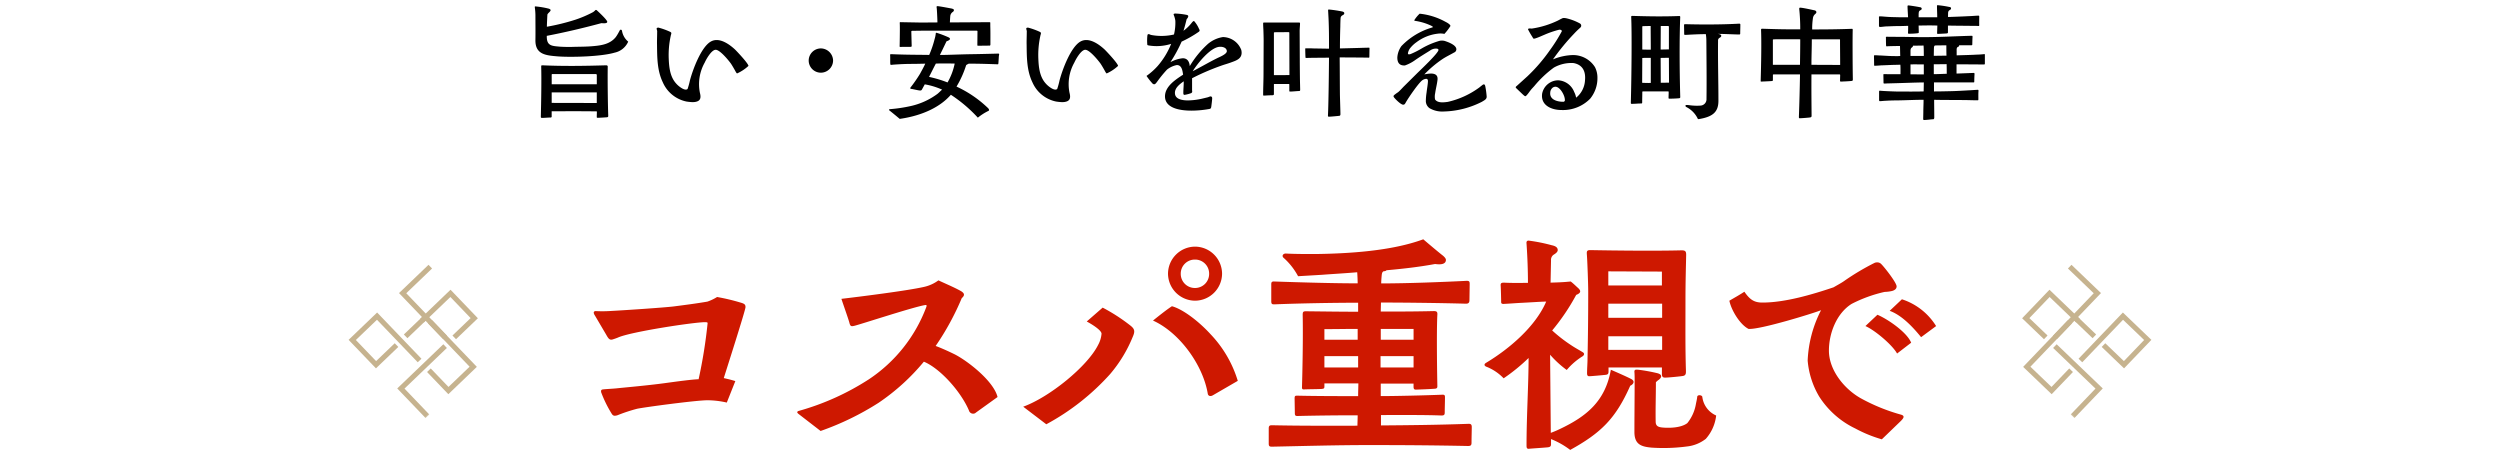 <svg xmlns="http://www.w3.org/2000/svg" xmlns:xlink="http://www.w3.org/1999/xlink" width="487" height="89" viewBox="0 0 487 89">
  <defs>
    <clipPath id="clip-path">
      <rect id="長方形_6543" data-name="長方形 6543" width="487" height="89" transform="translate(-9014.909 8900)" fill="#fff" stroke="#707070" stroke-width="1"/>
    </clipPath>
    <clipPath id="clip-path-2">
      <rect id="長方形_6505" data-name="長方形 6505" width="25.182" height="29.834" transform="translate(0 0)" fill="none"/>
    </clipPath>
    <clipPath id="clip-path-4">
      <rect id="長方形_6505-2" data-name="長方形 6505" width="25.182" height="29.834" fill="none"/>
    </clipPath>
  </defs>
  <g id="scene_text01" transform="translate(9014.909 -8900)">
    <g id="マスクグループ_2158" data-name="マスクグループ 2158" clip-path="url(#clip-path)">
      <g id="グループ_6461" data-name="グループ 6461" transform="translate(-8621 8951.583)">
        <g id="グループ_6458" data-name="グループ 6458">
          <g id="グループ_6457" data-name="グループ 6457" clip-path="url(#clip-path-2)">
            <path id="パス_32703" data-name="パス 32703" d="M9.344,11.065,4.409,16.212l-.439.458-3.063,3.2L5.74,24.5l3.8-3.963" fill="none" stroke="#c6b38f" stroke-miterlimit="10" stroke-width="1"/>
          </g>
        </g>
        <line id="線_368" data-name="線 368" x1="3.898" y1="3.738" transform="translate(10.175 10.198)" fill="none" stroke="#c6b38f" stroke-miterlimit="10" stroke-width="1"/>
        <g id="グループ_6460" data-name="グループ 6460">
          <g id="グループ_6459" data-name="グループ 6459" clip-path="url(#clip-path-2)">
            <path id="パス_32704" data-name="パス 32704" d="M11.355,18.642,19.642,10l4.833,4.634-4.634,4.833-3.992-3.827" fill="none" stroke="#c6b38f" stroke-miterlimit="10" stroke-width="1"/>
            <path id="パス_32705" data-name="パス 32705" d="M4.605,14.135.707,10.4,5.341,5.564l5.55,5.322" fill="none" stroke="#c6b38f" stroke-miterlimit="10" stroke-width="1"/>
            <line id="線_369" data-name="線 369" x1="0.087" y2="0.091" transform="translate(9.839 29.397)" fill="none" stroke="#c6b38f" stroke-miterlimit="10" stroke-width="1"/>
            <path id="パス_32706" data-name="パス 32706" d="M6.382,15.839,15,24.1,9.926,29.4" fill="none" stroke="#c6b38f" stroke-miterlimit="10" stroke-width="1"/>
            <path id="パス_32707" data-name="パス 32707" d="M6.392,14.144l8.264-8.62L9.271.361" fill="none" stroke="#c6b38f" stroke-miterlimit="10" stroke-width="1"/>
          </g>
        </g>
      </g>
      <path id="パス_39162" data-name="パス 39162" d="M-121.536-12.888a3.481,3.481,0,0,1-1.2-2.064c-.048-.312-.36-.384-.5-.024l-.264.48a7.318,7.318,0,0,1-.456.72c-1.056,1.32-2.664,1.608-4.272,1.752-1.224.12-2.448.12-3.672.144a28.343,28.343,0,0,1-2.856-.024c-1.68-.144-2.64-.144-2.64-1.992v-.12c3.5-.672,7.176-1.536,10.632-2.472.1,0,.312.024.5.024.312,0,.648-.048.648-.288,0-.36-1.656-1.9-1.968-2.184-.144-.144-.264-.192-.408-.024a1.943,1.943,0,0,1-.552.408,22.309,22.309,0,0,1-3.216,1.368,41.72,41.72,0,0,1-5.616,1.392c0-.48.072-1.9.1-2.376.144-.336.624-.576.624-.864,0-.1-.1-.168-.288-.264a16.114,16.114,0,0,0-2.688-.456c-.1,0-.1.048-.1.12v.072a11.932,11.932,0,0,1,.12,1.512c0,1.608.024,3.336,0,4.8-.072,2.9,2.064,3.048,4.44,3.24,2.736.192,8.448.024,11.016-.744A3.71,3.71,0,0,0-121.536-12.888Zm-3.888,14.424c-.072-2.016-.144-6.576-.1-9.576,0-.168-.144-.24-.288-.24-4.1.12-8.208.192-12.432,0-.192,0-.24.024-.24.264.072,2.472,0,6.792-.072,9.768a.194.194,0,0,0,.192.216c.552,0,1.128-.072,1.68-.072.12,0,.24-.048.24-.168V.672c3,0,5.832-.024,8.808.024,0,.36-.024.744-.024,1.128,0,.1.1.12.168.12.432,0,1.464-.072,1.8-.1C-125.472,1.824-125.424,1.752-125.424,1.536ZM-136.44-6.456a.129.129,0,0,1,.12-.12h8.568c.024,0,.1.168.1.216v1.776h-8.784Zm0,5.5V-3h8.784V-.936Zm27.48-.144c.12,0,.24-.024.36-.024,1.152-.144,1.3-.792,1.032-1.8a8.56,8.56,0,0,1,.936-5.88c.288-.648,1.32-2.5,2.136-2.5.84,0,2.544,2.088,3,2.736.264.408.5.816.744,1.248.024.048.312.624.432.624A8.226,8.226,0,0,0-98.112-8.16c0-.456-2.256-2.856-2.664-3.24-1.128-1.032-3.024-2.376-4.608-1.536-1.944,1.032-3.6,5.592-4.128,7.608a13.7,13.7,0,0,1-.456,1.656c-.528.5-1.824-.6-2.136-.96-1.272-1.32-1.464-3.192-1.536-4.92a17.431,17.431,0,0,1,.36-4.32,3.51,3.51,0,0,1,.12-.48c.048-.24.048-.288-.168-.432a13.483,13.483,0,0,0-2.328-.84c-.264.024-.336.072-.336.216a1.381,1.381,0,0,0,.048.24.992.992,0,0,1,.048.456c0,.816-.048,1.632-.024,2.448.024,2.472.024,5.016,1.128,7.3a6.45,6.45,0,0,0,4.608,3.744A10.069,10.069,0,0,0-108.96-1.1ZM-84-6.84a2.392,2.392,0,0,0,2.376-2.352A2.413,2.413,0,0,0-84-11.568a2.381,2.381,0,0,0-2.376,2.376A2.376,2.376,0,0,0-84-6.84Zm33.024-7.68c0-.648-.024-1.392-.024-1.44v-.552c0-.12,0-.168-.192-.168l-7.68.048c.024-.456.048-.936.072-1.2a1.094,1.094,0,0,1,.456-.816.529.529,0,0,0,.264-.36c0-.192-.192-.264-.48-.336-.408-.072-2.376-.456-2.736-.456-.168,0-.192.1-.144.336.048.336.12,1.872.144,2.832l-3.144.024-3.984-.072c-.144-.024-.216,0-.216.144.024.408.024.864.024,1.3,0,.144-.024,3-.048,3.24a.127.127,0,0,0,.144.144c.312-.024,1.392-.024,1.968-.024.12,0,.24-.024.24-.168l-.072-2.808q0-.108.144-.144l1.824-.024h10.752c.12,0,.168.048.168.1l-.024,2.688c0,.168.12.144.216.144l2.04-.024c.24.024.288-.048.288-.264Zm1.632,4.608a3.5,3.5,0,0,1,.072-.48.17.17,0,0,0-.216-.168c-.024,0-3.528.1-5.472.12-2.328.048-4.392.144-5.544.144h-.312c.672-1.344,1.2-2.5,1.3-2.664.672-.216.864-.5.432-.744a19.934,19.934,0,0,0-2.232-.864c-.288-.1-.312,0-.312.168a5.941,5.941,0,0,1-.216,1.008A19.748,19.748,0,0,1-62.9-10.3c-1.224-.024-2.616-.024-3.936-.048-1.752-.024-3.432-.1-3.48-.1-.168-.024-.216.1-.192.24.024.384,0,1.2.024,1.632.024.12.024.24.192.216.048-.024,1.824-.168,3.576-.192,1.056,0,2.088-.024,3.048-.048-.288.648-.6,1.2-1.032,1.992a27.931,27.931,0,0,1-1.848,2.664c-.1.12-.024.264.168.264.264.024,1.3.288,1.68.312.288,0,.336-.1.408-.24l.528-.96a13.8,13.8,0,0,1,3.384,1.032c-.288.216-.624.6-.936.84A13.748,13.748,0,0,1-66.528-.336a28.867,28.867,0,0,1-4.008.6c-.12.024-.192.048-.192.12,0,.048.024.1.12.168.168.12,1.224.984,1.968,1.608,4.512-.648,7.944-2.376,9.96-4.7A27.8,27.8,0,0,1-53.424,1.92,10.641,10.641,0,0,1-51.456.648c.312-.1.288-.36-.1-.7a22.258,22.258,0,0,0-6.024-4.08,19.191,19.191,0,0,0,1.848-4.08c0-.1.216-.24.288-.264a.491.491,0,0,0,.216-.12h.624c1.848,0,4.944.12,5.016.12.144.024.144-.072.168-.216C-49.392-9.12-49.344-9.768-49.344-9.912Zm-8.592,1.3a12.124,12.124,0,0,1-1.392,3.672,22.538,22.538,0,0,0-3.6-1.08c.408-.792.888-1.776,1.32-2.592.48-.024.864-.024,1.1-.024C-59.832-8.64-58.944-8.64-57.936-8.616ZM-36.96-1.1c.12,0,.24-.024.36-.024,1.152-.144,1.3-.792,1.032-1.8a8.56,8.56,0,0,1,.936-5.88c.288-.648,1.32-2.5,2.136-2.5.84,0,2.544,2.088,3,2.736.264.408.5.816.744,1.248.024.048.312.624.432.624A8.226,8.226,0,0,0-26.112-8.16c0-.456-2.256-2.856-2.664-3.24-1.128-1.032-3.024-2.376-4.608-1.536-1.944,1.032-3.6,5.592-4.128,7.608a13.7,13.7,0,0,1-.456,1.656c-.528.5-1.824-.6-2.136-.96-1.272-1.32-1.464-3.192-1.536-4.92a17.431,17.431,0,0,1,.36-4.32,3.508,3.508,0,0,1,.12-.48c.048-.24.048-.288-.168-.432a13.484,13.484,0,0,0-2.328-.84c-.264.024-.336.072-.336.216a1.381,1.381,0,0,0,.048.24.992.992,0,0,1,.048.456c0,.816-.048,1.632-.024,2.448.024,2.472.024,5.016,1.128,7.3a6.45,6.45,0,0,0,4.608,3.744A10.069,10.069,0,0,0-36.96-1.1ZM-11.808.552A19.664,19.664,0,0,0-8.4.24c.264-.048.36-.072.432-.36.048-.288.192-1.44.192-1.728,0-.264-.144-.408-.408-.36-.168.048-.312.12-.48.168l-1.2.288a13,13,0,0,1-2.64.312c-1.248,0-2.424-.288-2.52-1.3-.12-1.1.912-1.848,1.7-2.424.024.744-.072,1.512-.072,2.256,0,.216.024.408.264.384a7.061,7.061,0,0,0,1.272-.336c.288-.192.168-.312.168-.6v-2.3A46.139,46.139,0,0,1-5.52-8.376c.552-.168,1.1-.336,1.656-.552,1.032-.36,1.824-.768,1.824-1.8a2.326,2.326,0,0,0-.072-.552,3.886,3.886,0,0,0-3.576-2.5,5.957,5.957,0,0,0-2.928,1.344,18.658,18.658,0,0,0-3.528,4.32c-.1-1.152-.672-1.536-1.368-1.536a6.253,6.253,0,0,0-2.4.768,28.153,28.153,0,0,0,2.184-4.008,22.175,22.175,0,0,0,3.384-1.944c.216-.216.1-.36-.024-.6A5.483,5.483,0,0,0-11.3-16.9c-.144-.048-.408.264-.456.336A8.233,8.233,0,0,1-13.368-15c.24-.744.432-1.512.624-2.28a1,1,0,0,0,.312-.552c0-.1-.072-.216-.288-.264a13.628,13.628,0,0,0-2.16-.264h-.144c-.264.048-.312.072-.216.336a4.228,4.228,0,0,1,.288,1.08,9.853,9.853,0,0,1-.264,2.664,10.715,10.715,0,0,1-4.536.072,1.023,1.023,0,0,0-.432-.144c-.192.024-.192.168-.216.312a8.89,8.89,0,0,0-.024,1.608c0,.24.072.24.288.288a9.337,9.337,0,0,0,4.368-.312,15.17,15.17,0,0,1-2.616,4.3,12.922,12.922,0,0,1-2.184,1.944,12.943,12.943,0,0,0,1.128,1.44.531.531,0,0,0,.36.192c.216,0,.408-.264.6-.528a24.1,24.1,0,0,1,1.9-2.328,4.444,4.444,0,0,1,1.9-.888C-13.68-8.352-13.56-7.2-13.44-6.456c-1.464.96-3.576,2.3-3.528,4.3C-16.9,0-14.256.552-11.808.552Zm.24-7.68c.888-1.44,3.384-4.608,5.208-4.752.552-.048,1.368.12,1.44.816.048.624-1.512,1.2-1.968,1.44C-8.472-8.832-9.984-7.944-11.568-7.128Zm34.44-4.464c0-.1-.048-.12-.12-.12-.264,0-1.2.024-1.824.048l-3.816.1c0-1.488.024-2.76.072-4.248,0-.24.024-1.584.072-1.776.12-.528.7-.408.7-.84,0-.216-.24-.288-.408-.336a25.041,25.041,0,0,0-2.592-.384c-.192,0-.144.144-.144.288l.072,1.344c.1,1.992.1,4.008.1,6l-3-.048c-.48-.024-1.128-.024-1.464-.024-.144,0-.168,0-.168.144,0,.24.024,1.3.048,1.584,0,.144.048.144.168.144.432,0,.984-.024,1.44-.024l2.976-.024c-.024,2.52-.048,5.016-.1,7.536-.024,1.2-.048,2.4-.1,3.576a.968.968,0,0,0,0,.264c.024.072.048.12.144.12.432,0,1.848-.144,2.04-.168.24-.024.24-.216.24-.36,0-.456-.072-2.52-.1-3.72-.024-2.424-.024-4.848-.048-7.3.6,0,5.136.024,5.64.048a.126.126,0,0,0,.144-.144l.024-1.608ZM9.336-4.752c-.024-.7-.048-3.864-.048-4.56l-.024-5.64c0-.48.072-1.128.072-1.44,0-.144-.024-.216-.168-.216h-6.7a.635.635,0,0,0-.216,0c-.072.024-.1.072-.1.168,0,.432.024.816.048,1.248.024.672.048,1.536.048,2.184l-.024,6.36c0,1.368-.072,2.736-.072,4.128,0,.1.048.144.12.144L2.76-2.4c.408-.024.96-.048,1.2-.048.144,0,.288-.048.288-.216V-4.536c0-.1.048-.1.1-.1H7.152c.1,0,.1.072.1.144V-3.36c0,.192.024.192.192.192.528,0,1.08-.072,1.632-.1.264,0,.288-.048.288-.312ZM7.272-6.384c-1.032.024-2.04.024-3.024.024v-8.232c0-.072.048-.1.1-.12s2.712-.024,2.76-.024.144.024.144.1ZM37.32.72a17.268,17.268,0,0,0,7.464-1.9c.408-.264.912-.456.912-.984a16.292,16.292,0,0,0-.264-1.992c-.048-.24-.12-.408-.288-.408a.388.388,0,0,0-.24.1c-.192.144-.408.312-.576.456a16.505,16.505,0,0,1-6.216,2.856c-.768.1-1.968.264-2.472-.48a3,3,0,0,1,.024-1.224c.12-.888.36-1.728.456-2.616.1-.96-.552-1.2-1.3-1.2a6.8,6.8,0,0,0-1.272.168,21.81,21.81,0,0,1,3.408-2.9c.768-.528,1.608-.912,2.4-1.368a.673.673,0,0,0,.432-.624c0-.84-1.608-1.416-2.28-1.632a2.153,2.153,0,0,0-.96-.024,15.338,15.338,0,0,0-3.384,1.416,16.643,16.643,0,0,1-2.256,1.152,1.058,1.058,0,0,1-.336.072.19.19,0,0,1-.216-.216,2.287,2.287,0,0,1,.408-.96,6.041,6.041,0,0,1,1.272-1.2,8.5,8.5,0,0,1,4.152-1.656,3.78,3.78,0,0,1,1.272.048,10.044,10.044,0,0,0,1.176-1.536c0-.312-.72-.7-.96-.816a13.157,13.157,0,0,0-5.04-1.584,6.563,6.563,0,0,0-.984,1.176.12.12,0,0,0,.072.216,11.172,11.172,0,0,1,3.192.96c.192.12.312.192.312.24s-.1.072-.312.144a13.52,13.52,0,0,0-5.832,3.576,4.3,4.3,0,0,0-.792,2.16c-.024,1.032.384,1.68,1.488,1.608a7.791,7.791,0,0,0,2.064-1.1c.912-.624,1.848-1.2,2.784-1.776a1.964,1.964,0,0,1,1.128-.408c.192,0,.5,0,.552.24.072.576-3.672,4.08-4.2,4.608l-2.52,2.5c-.36.36-.768.84-1.152,1.152A8.527,8.527,0,0,0,27.7-2.5c-.1.1-.144.144-.144.24a.259.259,0,0,0,.048.168c.24.36,1.368,1.488,1.824,1.488.264,0,.36-.168.48-.384.456-.84,2.616-4.008,3.312-4.416a1.424,1.424,0,0,1,.7-.24c.192,0,.336.12.336.456-.024.648-.192,1.512-.264,2.184a11.083,11.083,0,0,0-.144,1.56A1.721,1.721,0,0,0,34.56.072,4.9,4.9,0,0,0,37.32.72ZM60.264.432a7.415,7.415,0,0,0,5.592-2.208,6.3,6.3,0,0,0,1.416-4.08,4.49,4.49,0,0,0-.48-2.064A5.026,5.026,0,0,0,62.4-10.272a10.878,10.878,0,0,0-3.792.84,43.218,43.218,0,0,1,4.1-4.992c.288-.312.576-.6.888-.888l.312-.288a.494.494,0,0,0-.024-.816,10.237,10.237,0,0,0-2.712-1.032,3.583,3.583,0,0,0-.408-.048.9.9,0,0,0-.5.144c-.24.1-.456.24-.7.36a17.584,17.584,0,0,1-5.088,1.56c-.144,0-.744-.12-.72.168A15.98,15.98,0,0,0,54.6-13.8c.144.24.168.336.312.336a2.01,2.01,0,0,0,.24-.048c.624-.192,1.224-.48,1.8-.72a18.6,18.6,0,0,1,2.88-.984c.24,0,.5.024.5.312a31.414,31.414,0,0,1-2.3,3.648A32.948,32.948,0,0,1,53.64-6.144L51.6-4.3c-.1.1-.24.168-.24.288a.216.216,0,0,0,.024.12c.072.072,1.32,1.272,1.488,1.416.168.12.24.216.336.216s.168-.072.288-.192c.288-.312.5-.648.768-.984.216-.288.5-.552.744-.84a21.031,21.031,0,0,1,3.768-3.552,6.932,6.932,0,0,1,3.84-.888c1.824.336,2.4,1.68,2.232,3.384a4.632,4.632,0,0,1-1.728,3.36A3.923,3.923,0,0,0,62.736-3.1a3.541,3.541,0,0,0-3.12-2.256A3.216,3.216,0,0,0,56.5-2.76C56.184-.456,58.344.432,60.264.432Zm.312-1.608c-1.08,0-2.64-.384-2.5-1.776a1.315,1.315,0,0,1,.336-.84.923.923,0,0,1,.672-.312c.864,0,1.68,1.488,1.8,2.208a1.853,1.853,0,0,1,.048.36A.317.317,0,0,1,60.576-1.176ZM83.4-2.232c-.144-5.328-.168-11.256,0-15.432,0-.144-.048-.216-.192-.216-3.072.12-6.072.072-9.144-.024-.12,0-.24.048-.216.216.144,2.736.072,11.4-.072,16.728,0,.1.048.192.144.192.624,0,1.248-.072,1.9-.072.1,0,.168-.048.168-.192,0-.672.024-1.392.024-2.064,0-.048.072-.1.144-.1h4.872c.12,0,.12.072.12.168,0,.36-.024.72-.024,1.08,0,.168.072.168.216.168.552,0,1.176-.024,1.776-.072C83.376-1.872,83.424-1.944,83.4-2.232ZM95.112-16.2c0-.168-.1-.192-.24-.192-3.312.192-7.488.192-10.512.1-.12,0-.216.024-.216.192,0,.48.024,1.128.024,1.728,0,.168.12.168.264.168,1.368-.072,2.592-.144,3.96-.144a9.677,9.677,0,0,1,.1,1.44c.024,3.7.072,7.464.024,11.16a1.239,1.239,0,0,1-1.176,1.32A10.581,10.581,0,0,1,85.392-.48a6.524,6.524,0,0,0-.744-.072c-.312,0-.288.288-.048.408a4.909,4.909,0,0,1,2.136,2.112c.048.144.12.24.264.24.048,0,.072-.024.12-.024,2.688-.456,3.72-1.416,3.72-3.552,0-3.864-.12-7.8-.072-11.688a.587.587,0,0,1,.288-.576c.168-.1.336-.168.336-.408a.3.3,0,0,0-.1-.192,1.587,1.587,0,0,0-.6-.168c1.2,0,3,.1,4.152.12.12,0,.24,0,.24-.192C95.088-15.048,95.112-15.792,95.112-16.2ZM77.664-11.328c-.576,0-1.08,0-1.656-.024v-4.416a.138.138,0,0,1,.144-.144c.528,0,.96-.024,1.488-.024C77.64-14.4,77.664-12.864,77.664-11.328Zm3.528-.048c-.552,0-1.056.024-1.608.024l.024-4.584h1.416c.048,0,.168.048.168.12ZM79.584-9.72c.552,0,1.056-.024,1.608-.024L81.216-4.9l-1.608.024Zm-1.92,4.872c-.576.024-1.1,0-1.68-.024L76.008-9.7c.576-.048,1.08-.024,1.656-.024Zm39.36-.72c-.048-2.424-.072-8.376-.024-9.552v-.072c0-.168-.072-.216-.24-.192-2.688.1-5.04.12-7.656.12a13.714,13.714,0,0,1,.144-2.184c.12-.816.672-.816.672-1.176,0-.264-.264-.36-.456-.384-.672-.144-2.04-.456-2.688-.5-.216,0-.192.168-.192.288a36.311,36.311,0,0,1,.192,3.936c-2.976,0-3.648,0-7.392-.12-.144,0-.24.024-.24.216.1,2.376.024,6.576-.072,9.888v.072c0,.072,0,.12.1.12.576-.024,1.272-.048,1.992-.1.1,0,.288-.024.288-.168V-6.408c0-.072.1-.1.144-.1h5.136c-.048,2.736-.12,5.664-.216,8.232,0,.144-.024.312.168.312.264,0,1.9-.12,2.064-.168.216-.072.24-.144.24-.36-.024-2.832-.048-5.28-.024-8.016h5.472c.072,0,.12.048.12.144L114.528-5.3c0,.192.072.192.24.192.48-.024,1.344-.048,1.992-.12C117-5.256,117.024-5.328,117.024-5.568Zm-10.248-7.776c0,1.728-.024,3.24-.048,4.968h-5.28v-4.848c0-.1.048-.1.12-.1C102.048-13.368,102.624-13.344,106.776-13.344Zm2.184,4.968c0-1.632.072-3.336.072-4.968h5.376c.1,0,.12.048.12.12,0,1.68.024,3.168.024,4.872ZM133.584-14.4c.144,0,1.752-.072,1.776-.1.216-.048.192-.12.192-.288v-1.224c.744,0,1.608.024,2.352.024l2.352.024c.432,0,.84,0,1.224.024.168,0,.168-.072.168-.216-.024-.312,0-1.224,0-1.584,0-.168-.024-.216-.192-.216-.312,0-1.392.1-1.8.1-1.3.072-2.76.12-4.08.168a4.236,4.236,0,0,1,0-.552c0-.36,0-.6.312-.792.1-.072.264-.144.264-.288,0-.264-.144-.312-.384-.336a20.166,20.166,0,0,0-2.232-.336c-.1,0-.12.072-.12.168,0,.672.048,1.536.048,2.184H129.84v-.6c.024-.36.024-.6.312-.744.1-.072.288-.144.288-.288,0-.24-.168-.312-.408-.336-.336-.072-1.92-.336-2.232-.336-.1.024-.12.072-.12.192,0,.408.072,1.464.1,2.112-.576,0-1.152.024-1.752,0-.864-.024-1.7-.024-2.568-.1-.36-.024-.744-.072-1.176-.072-.168,0-.192.072-.168.24v1.584c.024.168.024.216.192.24.312,0,.744-.072,1.1-.1.816-.024,1.632-.072,2.472-.072.624,0,1.272-.024,1.92-.048,0,.408,0,.84-.024,1.248,0,.12-.048.288.144.288a14.166,14.166,0,0,0,1.776-.1c.192-.048.192-.144.168-.312,0-.408-.024-.792-.024-1.176,1.248-.024,2.424-.048,3.648,0l-.048,1.368C133.44-14.52,133.416-14.4,133.584-14.4ZM130.872,2.376c.6,0,1.44-.144,1.824-.144.168-.024.192-.24.192-.36,0-1.056-.024-2.4-.024-3.432,1.848.048,3.72.024,5.568.048.96,0,1.944.048,2.88.048.12,0,.168,0,.168-.216,0-.384-.024-1.176.024-1.584,0-.216-.024-.24-.192-.24-.216,0-1.488.1-1.68.1-1.224.072-2.472.144-3.7.168-1.056.024-2.064.048-3.1.048V-4.944h7.68c.168,0,.168-.048.168-.24,0-.336.024-1.008.048-1.368,0-.192-.024-.24-.192-.24-.12,0-3.024.12-3.312.12v-1.8h1.68c.864.024,1.7,0,2.568.024h1.128c.072,0,.144,0,.144-.192v-1.7c0-.072,0-.12-.12-.12-.336.048-1.1.1-1.44.1-1.152.072-2.784.1-3.936.144v-.912c-.024-.432.048-.648.264-.744.168-.072.216-.1.216-.312h2.4c.144,0,.168-.072.168-.216s.024-1.248.048-1.392c0-.216-.048-.24-.192-.24-.192,0-.552.024-.792.024-2.3.072-5.256.216-7.776.24-1.776.024-3.5-.048-5.256-.048l-2.664-.024c-.216,0-.216.048-.192.24,0,.456,0,.936.024,1.416,0,.1.024.24.168.216.1-.048,2.352-.072,2.544-.072.024.6.024,1.344.048,1.944a8.115,8.115,0,0,1-1.08.024c-.912,0-1.824-.072-2.784-.12-.24,0-.816-.048-1.056-.048-.144,0-.192.024-.192.144v.1c0,.312.024,1.056.024,1.584v.1c0,.1.024.12.168.12.24,0,.936-.048,1.152-.072.864-.024,1.7-.072,2.544-.1.384,0,.888-.024,1.248-.024.048.576.024,1.464.024,1.848H124.2l-1.056-.024c-.168,0-.168.024-.168.216L123-4.944c0,.144,0,.216.168.216.288,0,.5-.024.744-.024L125.64-4.8c1.752-.048,3.48-.12,5.208-.144,0,.576-.024,1.176-.024,1.752-1.68.048-3.36.024-5.016.024-.456,0-3.12-.1-3.5-.168-.168,0-.168.12-.168.24v1.584c.024.168.024.216.192.216.216,0,.816-.072,1.032-.072.768-.048,1.512-.072,2.28-.072,1.728-.024,3.432-.12,5.16-.12,0,.768-.048,1.632-.048,2.424l-.024,1.2C130.728,2.208,130.728,2.376,130.872,2.376Zm1.944-13.9c.024-.216-.024-.48.216-.624.744,0,1.464-.024,2.208-.024,0,.624,0,1.392.024,2.016-.816,0-1.632.024-2.472.024Zm-4.56.456c0-.84.48-.576.48-1.032.672,0,1.368-.024,2.064-.024.048.624.048,1.368.048,2.016h-2.592Zm4.536,2.592c.84,0,1.656-.024,2.5-.024.024.6.024,1.272.024,1.872-.816.024-1.656.072-2.52.072Zm-4.536.024c.84-.024,1.7,0,2.592,0V-6.5l-2.592-.024Z" transform="translate(-8771 8921)"/>
      <path id="パス_39163" data-name="パス 39163" d="M-124.155-3.015a1.767,1.767,0,0,0,.63-.135,32.2,32.2,0,0,1,3.69-1.215c1.17-.27,11.475-1.665,13.77-1.665a17.3,17.3,0,0,1,3.735.45l1.665-4.185c-1.17-.36-1.935-.5-2.25-.585.36-1.17,4.23-13.23,4.23-13.815,0-.495-.18-.675-.99-.9a40.038,40.038,0,0,0-4.545-1.08,9.012,9.012,0,0,1-1.89.9c-2.115.36-3.825.585-6.615.945-1.89.225-9.9.765-12.6.9a23.431,23.431,0,0,1-2.52,0c-.225,0-.405.09-.405.315a1.247,1.247,0,0,0,.225.54l2.2,3.735c.45.81.675,1.08,1.215.945.315-.09.81-.27,1.035-.36,2.385-1.125,14.85-3.015,17.01-3.015.45,0,.5.09.5.18a95.715,95.715,0,0,1-1.755,10.935c-1.305.045-3.96.4-6.615.765-3.285.45-7.92.855-9.18.99-.765.09-1.98.135-2.835.225-.36.045-.4.225-.36.54a23.145,23.145,0,0,0,2.025,4.14C-124.6-3.15-124.425-3.015-124.155-3.015Zm40.1,2.97a54.263,54.263,0,0,0,11.295-5.49,41.777,41.777,0,0,0,8.82-8.01c3.15,1.3,7.2,5.8,8.775,9.495a.851.851,0,0,0,1.215.54c.09-.09,2.565-1.845,4.365-3.15-.765-3.1-5.76-6.975-8.28-8.28-1.35-.675-3.015-1.4-3.78-1.665a51.791,51.791,0,0,0,5.085-9.315c.675-.585.54-.99-.27-1.44-1.215-.675-2.835-1.35-4.275-2.025a7.419,7.419,0,0,1-2.745,1.26c-3.33.765-12.735,1.935-16.155,2.34.585,1.755,1.44,4.14,1.575,4.725.18.72.45.63.9.54.9-.18,11.565-3.69,13.815-4.05.27-.045.405,0,.225.45A29.182,29.182,0,0,1-74.7-10.08,49.742,49.742,0,0,1-88.29-3.96c-.18.045-.315.135-.315.27,0,.09.09.18.18.27Zm72.945-25.38A5.3,5.3,0,0,0-5.85-30.69a5.3,5.3,0,0,0-5.265-5.265A5.3,5.3,0,0,0-16.38-30.69,5.3,5.3,0,0,0-11.115-25.425Zm0-2.475a2.747,2.747,0,0,1-2.79-2.79,2.738,2.738,0,0,1,2.79-2.745A2.727,2.727,0,0,1-8.37-30.69,2.738,2.738,0,0,1-11.115-27.9ZM-2.79-9.81a22.683,22.683,0,0,0-5.265-9.045c-2.295-2.52-5.4-4.905-7.56-5.49-.99.63-2.565,1.89-3.69,2.79,5.175,2.34,9.72,8.64,10.665,14.22.045.405.45.675,1.035.315Zm-37.3,8.46a46.109,46.109,0,0,0,12.42-9.765,26.6,26.6,0,0,0,4.41-7.245c.5-1.125.405-1.575-.54-2.295a35.176,35.176,0,0,0-5.31-3.42l-3.1,2.7c1.485.81,2.88,1.8,2.88,2.385a5.473,5.473,0,0,1-.675,2.2c-2.07,4.14-9.4,10.125-14.58,12.015ZM3.825,3.015C10.3,2.88,16.56,2.7,22.9,2.7c6.3,0,12.645.045,19.17.18.495,0,.675-.135.675-.63,0-.945.045-2.385.045-3.06,0-.5-.18-.63-.585-.63-6.39.225-11.655.27-17.1.315V-3.15c3.2,0,8.325-.045,11.745.09.5,0,.675-.09.675-.585,0-.9.045-1.98.045-2.88,0-.315.045-.63-.54-.585-3.42.135-9.09.27-11.97.27V-9.27h6.39v.585c0,.5.18.585.45.585,1.17-.045,2.655-.09,3.735-.18.54-.045.45-.405.45-.765-.09-4.59-.135-11.07,0-13.59.045-.54-.045-.765-.675-.765-3.825.09-6.7.09-10.35.09l.045-1.755c4.86,0,11.88.09,16.56.225.45,0,.675-.18.675-.675l.045-3.1c0-.45,0-.72-.675-.675-4.545.225-11.34.5-16.56.5,0-.36.045-1.035.09-1.485.045-.54.135-.81.45-.9a.615.615,0,0,0,.5-.18c3.06-.27,6.3-.63,9.45-1.215.405.045,2.115.315,2.115-.81,0-.4-.675-.9-.855-1.035-1.17-.945-2.34-1.935-3.555-2.97C27.18-35.1,18.81-34.6,12.33-34.515c-1.755,0-3.915,0-5.625-.09-.63-.09-1.035.45-.54.855a12.863,12.863,0,0,1,2.79,3.555l4.59-.27c2.385-.18,4.86-.315,6.93-.5.045.585.09,1.62.09,2.16-4.68,0-10.89-.18-16.245-.36-.63-.045-.585.315-.585.72v3.1c0,.63.18.63.675.63,4.455-.18,11.295-.315,16.245-.315v1.755c-3.375,0-6.21-.045-10.17-.09-.54,0-.63.135-.63.72C9.945-18.27,9.81-11.79,9.72-8.64c0,.18-.045.5.315.5.945-.045,2.475-.045,3.465-.09.54-.045.585-.135.585-.54v-.54H20.7c0,.585-.045,1.665-.045,2.475-3.33,0-8.1,0-11.835-.09-.45,0-.54.045-.54.585l.045,2.79c0,.45.09.585.495.585,3.78-.09,7.785-.135,11.745-.135,0,.63-.045,1.485-.045,2.025-5.4,0-10.305.045-16.695-.09-.5,0-.585.225-.585.63V2.385C3.24,2.835,3.33,3.015,3.825,3.015Zm10.26-22.9c2.475,0,4.23-.045,6.48-.045v2.115h-6.48Zm10.98-.045h6.39v2.115h-6.39Zm-10.98,5.31h6.57v2.2h-6.57Zm10.935,0h6.435v2.2H25.02ZM61.965,3.645c6.03-3.33,8.865-6.12,11.7-12.51.4-.135,1.125-.81.18-1.305-.855-.45-2.79-1.3-3.96-1.8C68.8-5.85,65.16-2.88,59.895-.4a18.475,18.475,0,0,1-1.71.72L58.05-14.9a19.5,19.5,0,0,0,3.24,2.97,13.122,13.122,0,0,1,2.925-2.565c.36-.18.72-.585.18-.9-.81-.495-1.575-.9-2.295-1.395a28.555,28.555,0,0,1-3.645-2.835,41.555,41.555,0,0,0,4.68-6.93c1.035-.4.9-.855.36-1.35-.36-.315-1.035-.99-1.44-1.26-1.755.18-2.79.18-3.915.225l.09-4.32a1.223,1.223,0,0,1,.45-1.08c.27-.18.855-.495.855-.945,0-.675-.765-.855-1.17-.945a33.176,33.176,0,0,0-4.5-.9c-.54,0-.4.54-.4.675.18,2.61.27,5.265.27,7.56-1.305,0-3.015.045-4.68-.045-.54,0-.675.135-.63.63.045.63.09,2.655.09,3.1,0,.315.09.45.63.405.945-.045,2.115-.135,2.88-.18,1.98-.09,3.735-.225,5.265-.27-2.07,4.86-7.2,9.225-11.7,11.925-.225.135-.315.27-.315.4,0,.18.27.36.45.4A9.4,9.4,0,0,1,49-10.305a35.77,35.77,0,0,0,4.86-3.96c0,5.04-.4,11.385-.4,16.965,0,.45,0,.765.495.72.36-.045,2.565-.18,3.51-.27.63-.045.765-.225.765-.63V1.53A15.823,15.823,0,0,1,61.965,3.645ZM80.415-10.44c.63,0,2.925-.225,3.465-.315.675-.09.63-.585.63-1.035-.135-4.635-.09-7.875-.09-13.545,0-3.96.09-6.48.135-9.045,0-.675-.18-.855-.9-.855-4.86.135-13.275.045-17.775-.045-.585,0-.72.18-.675.765.09,1.17.135,2.7.18,3.78.045,1.35.09,2.52.09,3.825,0,4.5-.045,8.28-.135,12.78,0,.945-.09,1.89-.09,2.835,0,.18,0,.585.4.585.36,0,2.835-.225,3.195-.27.54-.045.585-.315.585-.675v-.765h10.4v1.35C79.83-10.53,80.145-10.44,80.415-10.44ZM69.39-31.14l10.44.045v2.7H69.39Zm0,6.3H79.875v2.745H69.39Zm0,6.345H79.875v2.655H69.39ZM77.85,3.2a34.683,34.683,0,0,0,6.84-.225,7.229,7.229,0,0,0,3.69-1.485A8.22,8.22,0,0,0,90.4-3.06a4.555,4.555,0,0,1-2.7-3.645c-.09-.36-.945-.45-.99,0-.045.5-.18.99-.27,1.485A8.062,8.062,0,0,1,84.78-1.575c-1.17.9-3.375.99-4.86.855-.855-.09-1.305-.315-1.305-1.17-.045-2.7.045-4.95.045-7.65a3.363,3.363,0,0,1,.585-.495c.4-.315.855-.945-.27-1.26a33.317,33.317,0,0,0-3.69-.675c-.5-.045-.855-.09-.81.45.045.405.045,1.215.045,1.305,0,3.465-.045,6.93-.045,10.35C74.475,2.61,75.825,3.015,77.85,3.2ZM126.36-1.98c.585-.585.855-1.035,0-1.26a36.286,36.286,0,0,1-7.74-3.15c-3.24-1.8-6.255-5.49-6.255-9.315,0-3.375,1.485-7.245,4.41-9.09a26.853,26.853,0,0,1,6.435-2.34,7.2,7.2,0,0,0,1.44-.18c.5-.135.9-.4.9-.9,0-.72-2.34-3.69-2.925-4.275a1.09,1.09,0,0,0-.81-.4,1.338,1.338,0,0,0-.54.09,47.32,47.32,0,0,0-6.03,3.6c-.45.315-1.44.855-1.98,1.17-4.14,1.4-9.45,2.97-13.86,2.97-1.575,0-2.43-.54-3.51-2.115-.945.63-1.935,1.17-2.925,1.755.405,1.935,2.115,4.68,3.735,5.49,2.205.18,12.69-3.06,14.13-3.645a23.481,23.481,0,0,0-2.61,9.81,16.343,16.343,0,0,0,2.25,7.02,17.107,17.107,0,0,0,7.02,6.21,26.033,26.033,0,0,0,5.175,2.115Zm6.885-18.5a12.282,12.282,0,0,0-6.66-5.22l-2.385,2.25c2.385.855,4.59,3.24,6.12,5.13Zm-4.86,3.24c-.81-2.025-4.545-4.59-6.57-5.445l-2.34,2.2c1.845.81,5.265,3.69,6.165,5.355Z" transform="translate(-8771 8984)" fill="#ce1800"/>
      <g id="グループ_6462" data-name="グループ 6462" transform="translate(-8947 8951.583)">
        <g id="グループ_6458-2" data-name="グループ 6458" transform="translate(0 0)">
          <g id="グループ_6457-2" data-name="グループ 6457" clip-path="url(#clip-path-4)">
            <path id="パス_32703-2" data-name="パス 32703" d="M1.1,11.065l4.935,5.147.439.458L9.54,19.865,4.707,24.5l-3.8-3.963" transform="translate(14.735 0)" fill="none" stroke="#c6b38f" stroke-miterlimit="10" stroke-width="1"/>
          </g>
        </g>
        <line id="線_368-2" data-name="線 368" y1="3.738" x2="3.898" transform="translate(11.109 10.198)" fill="none" stroke="#c6b38f" stroke-miterlimit="10" stroke-width="1"/>
        <g id="グループ_6460-2" data-name="グループ 6460" transform="translate(0 0)">
          <g id="グループ_6459-2" data-name="グループ 6459" clip-path="url(#clip-path-4)">
            <path id="パス_32704-2" data-name="パス 32704" d="M24.475,18.642,16.188,10l-4.833,4.634,4.634,4.833,3.992-3.827" transform="translate(-10.648 0)" fill="none" stroke="#c6b38f" stroke-miterlimit="10" stroke-width="1"/>
            <path id="パス_32705-2" data-name="パス 32705" d="M6.993,14.135l3.9-3.738L6.257,5.564.707,10.886" transform="translate(13.583 0)" fill="none" stroke="#c6b38f" stroke-miterlimit="10" stroke-width="1"/>
            <line id="線_369-2" data-name="線 369" x2="0.087" y2="0.091" transform="translate(15.256 29.397)" fill="none" stroke="#c6b38f" stroke-miterlimit="10" stroke-width="1"/>
            <path id="パス_32706-2" data-name="パス 32706" d="M15,15.839,6.382,24.1,11.458,29.4" transform="translate(3.798 0)" fill="none" stroke="#c6b38f" stroke-miterlimit="10" stroke-width="1"/>
            <path id="パス_32707-2" data-name="パス 32707" d="M14.656,14.144,6.392,5.524,11.777.361" transform="translate(4.134 0)" fill="none" stroke="#c6b38f" stroke-miterlimit="10" stroke-width="1"/>
          </g>
        </g>
      </g>
    </g>
  </g>
</svg>
